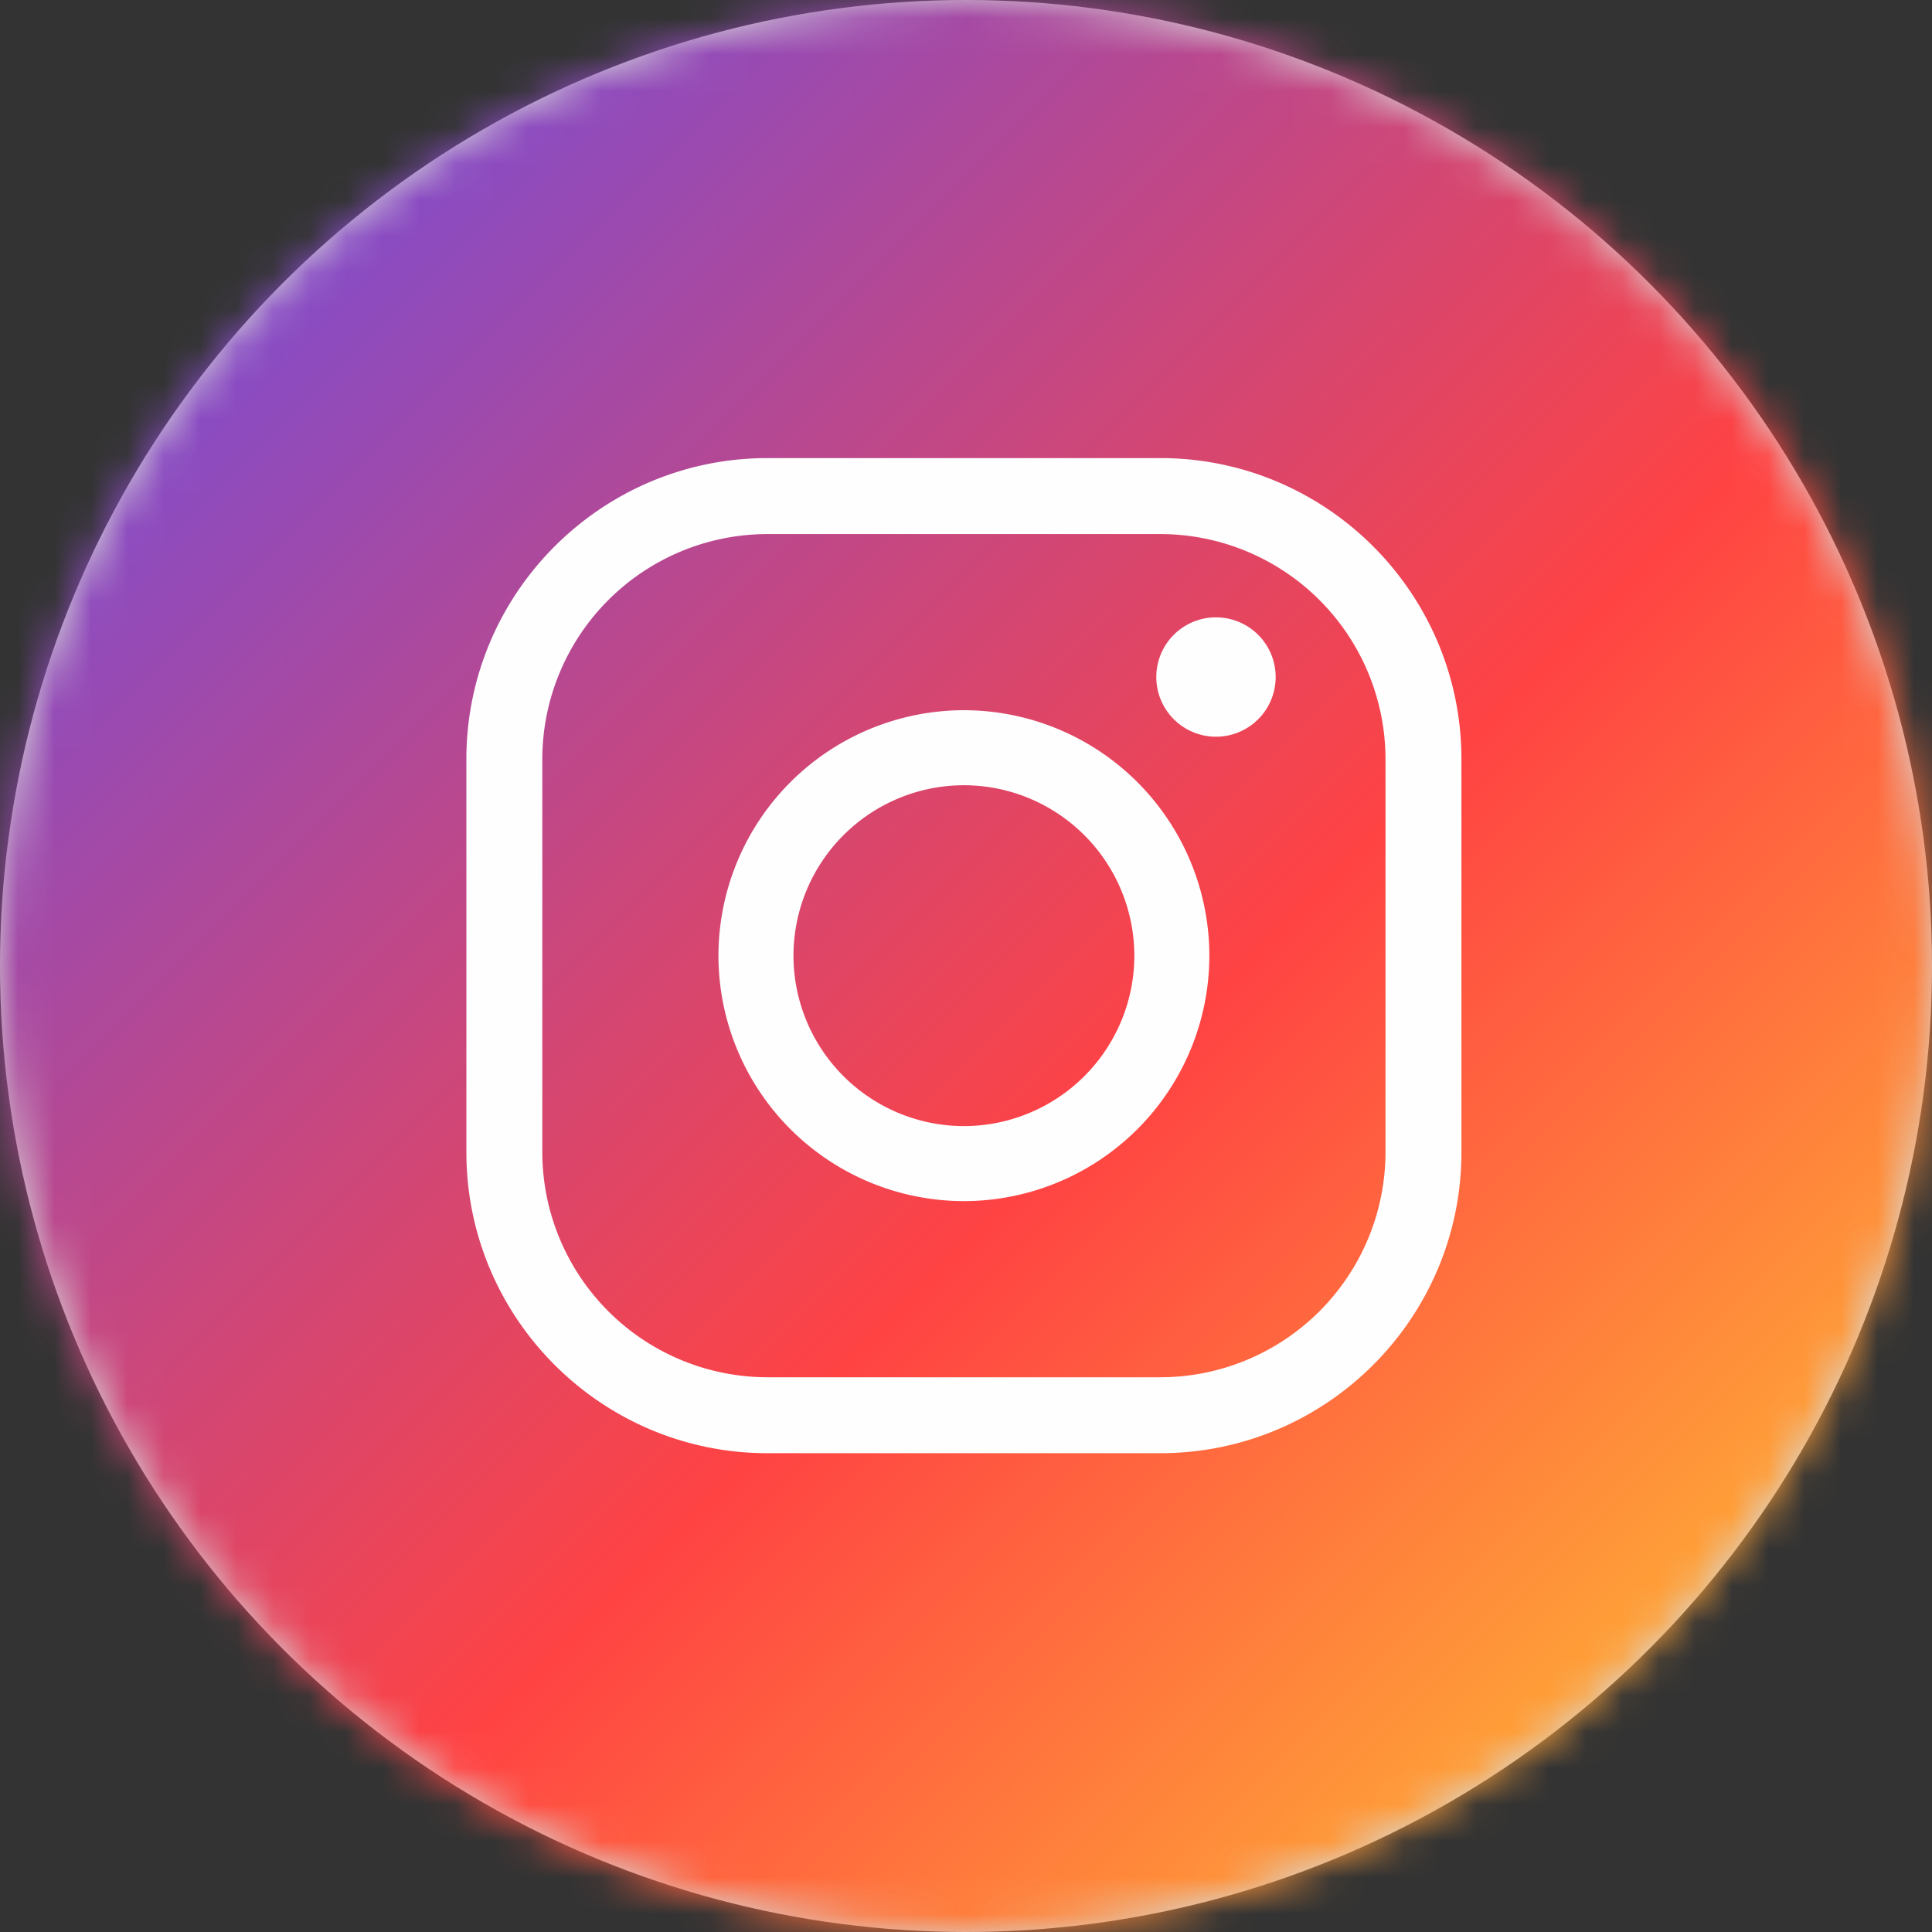 <svg width="53" height="53" viewBox="0 0 53 53" xmlns="http://www.w3.org/2000/svg" xmlns:xlink="http://www.w3.org/1999/xlink">
    <rect x="0" y="0" width="53" height="53" fill="#333333" stroke="none"/>
    <defs>
        <linearGradient x1="0%" y1="0%" x2="100%" y2="100%" id="lltun0w7hc">
            <stop stop-color="#534FFD" offset="0%"/>
            <stop stop-color="#FF4343" offset="57.815%"/>
            <stop stop-color="#FFD931" offset="100%"/>
        </linearGradient>
        <circle id="rpk52sl1ra" cx="26.5" cy="26.5" r="26.5"/>
    </defs>
    <g fill="none" fill-rule="evenodd">
        <mask id="1z1e45tq3b" fill="#fff">
            <use xlink:href="#rpk52sl1ra"/>
        </mask>
        <use fill="#D8D8D8" xlink:href="#rpk52sl1ra"/>
        <g mask="url(#1z1e45tq3b)">
            <g transform="translate(-1.445 -1.445)">
                <rect fill="url(#lltun0w7hc)" width="54.927" height="54.927" rx=".929"/>
                <path d="M39.453 33.052a6.182 6.182 0 0 1-6.175 6.175H22.497a6.182 6.182 0 0 1-6.175-6.175v-10.78a6.182 6.182 0 0 1 6.175-6.176h10.781a6.182 6.182 0 0 1 6.175 6.176v10.78zm-6.175-19.04H22.497c-4.554 0-8.258 3.705-8.258 8.26v10.78c0 4.554 3.704 8.258 8.258 8.258h10.781c4.554 0 8.258-3.704 8.258-8.258v-10.78c0-4.555-3.704-8.26-8.258-8.26z" fill="#FEFEFE"/>
                <path d="M27.888 32.337a4.681 4.681 0 0 1-4.676-4.676 4.681 4.681 0 0 1 4.676-4.675 4.681 4.681 0 0 1 4.675 4.675 4.68 4.68 0 0 1-4.675 4.676m0-11.409a6.74 6.74 0 0 0-6.734 6.733 6.74 6.74 0 0 0 6.734 6.734 6.74 6.74 0 0 0 6.733-6.734 6.74 6.74 0 0 0-6.733-6.733M34.803 18.38a1.637 1.637 0 1 0 0 3.275 1.637 1.637 0 0 0 0-3.274" fill="#FEFEFE"/>
            </g>
        </g>
    </g>
</svg>
